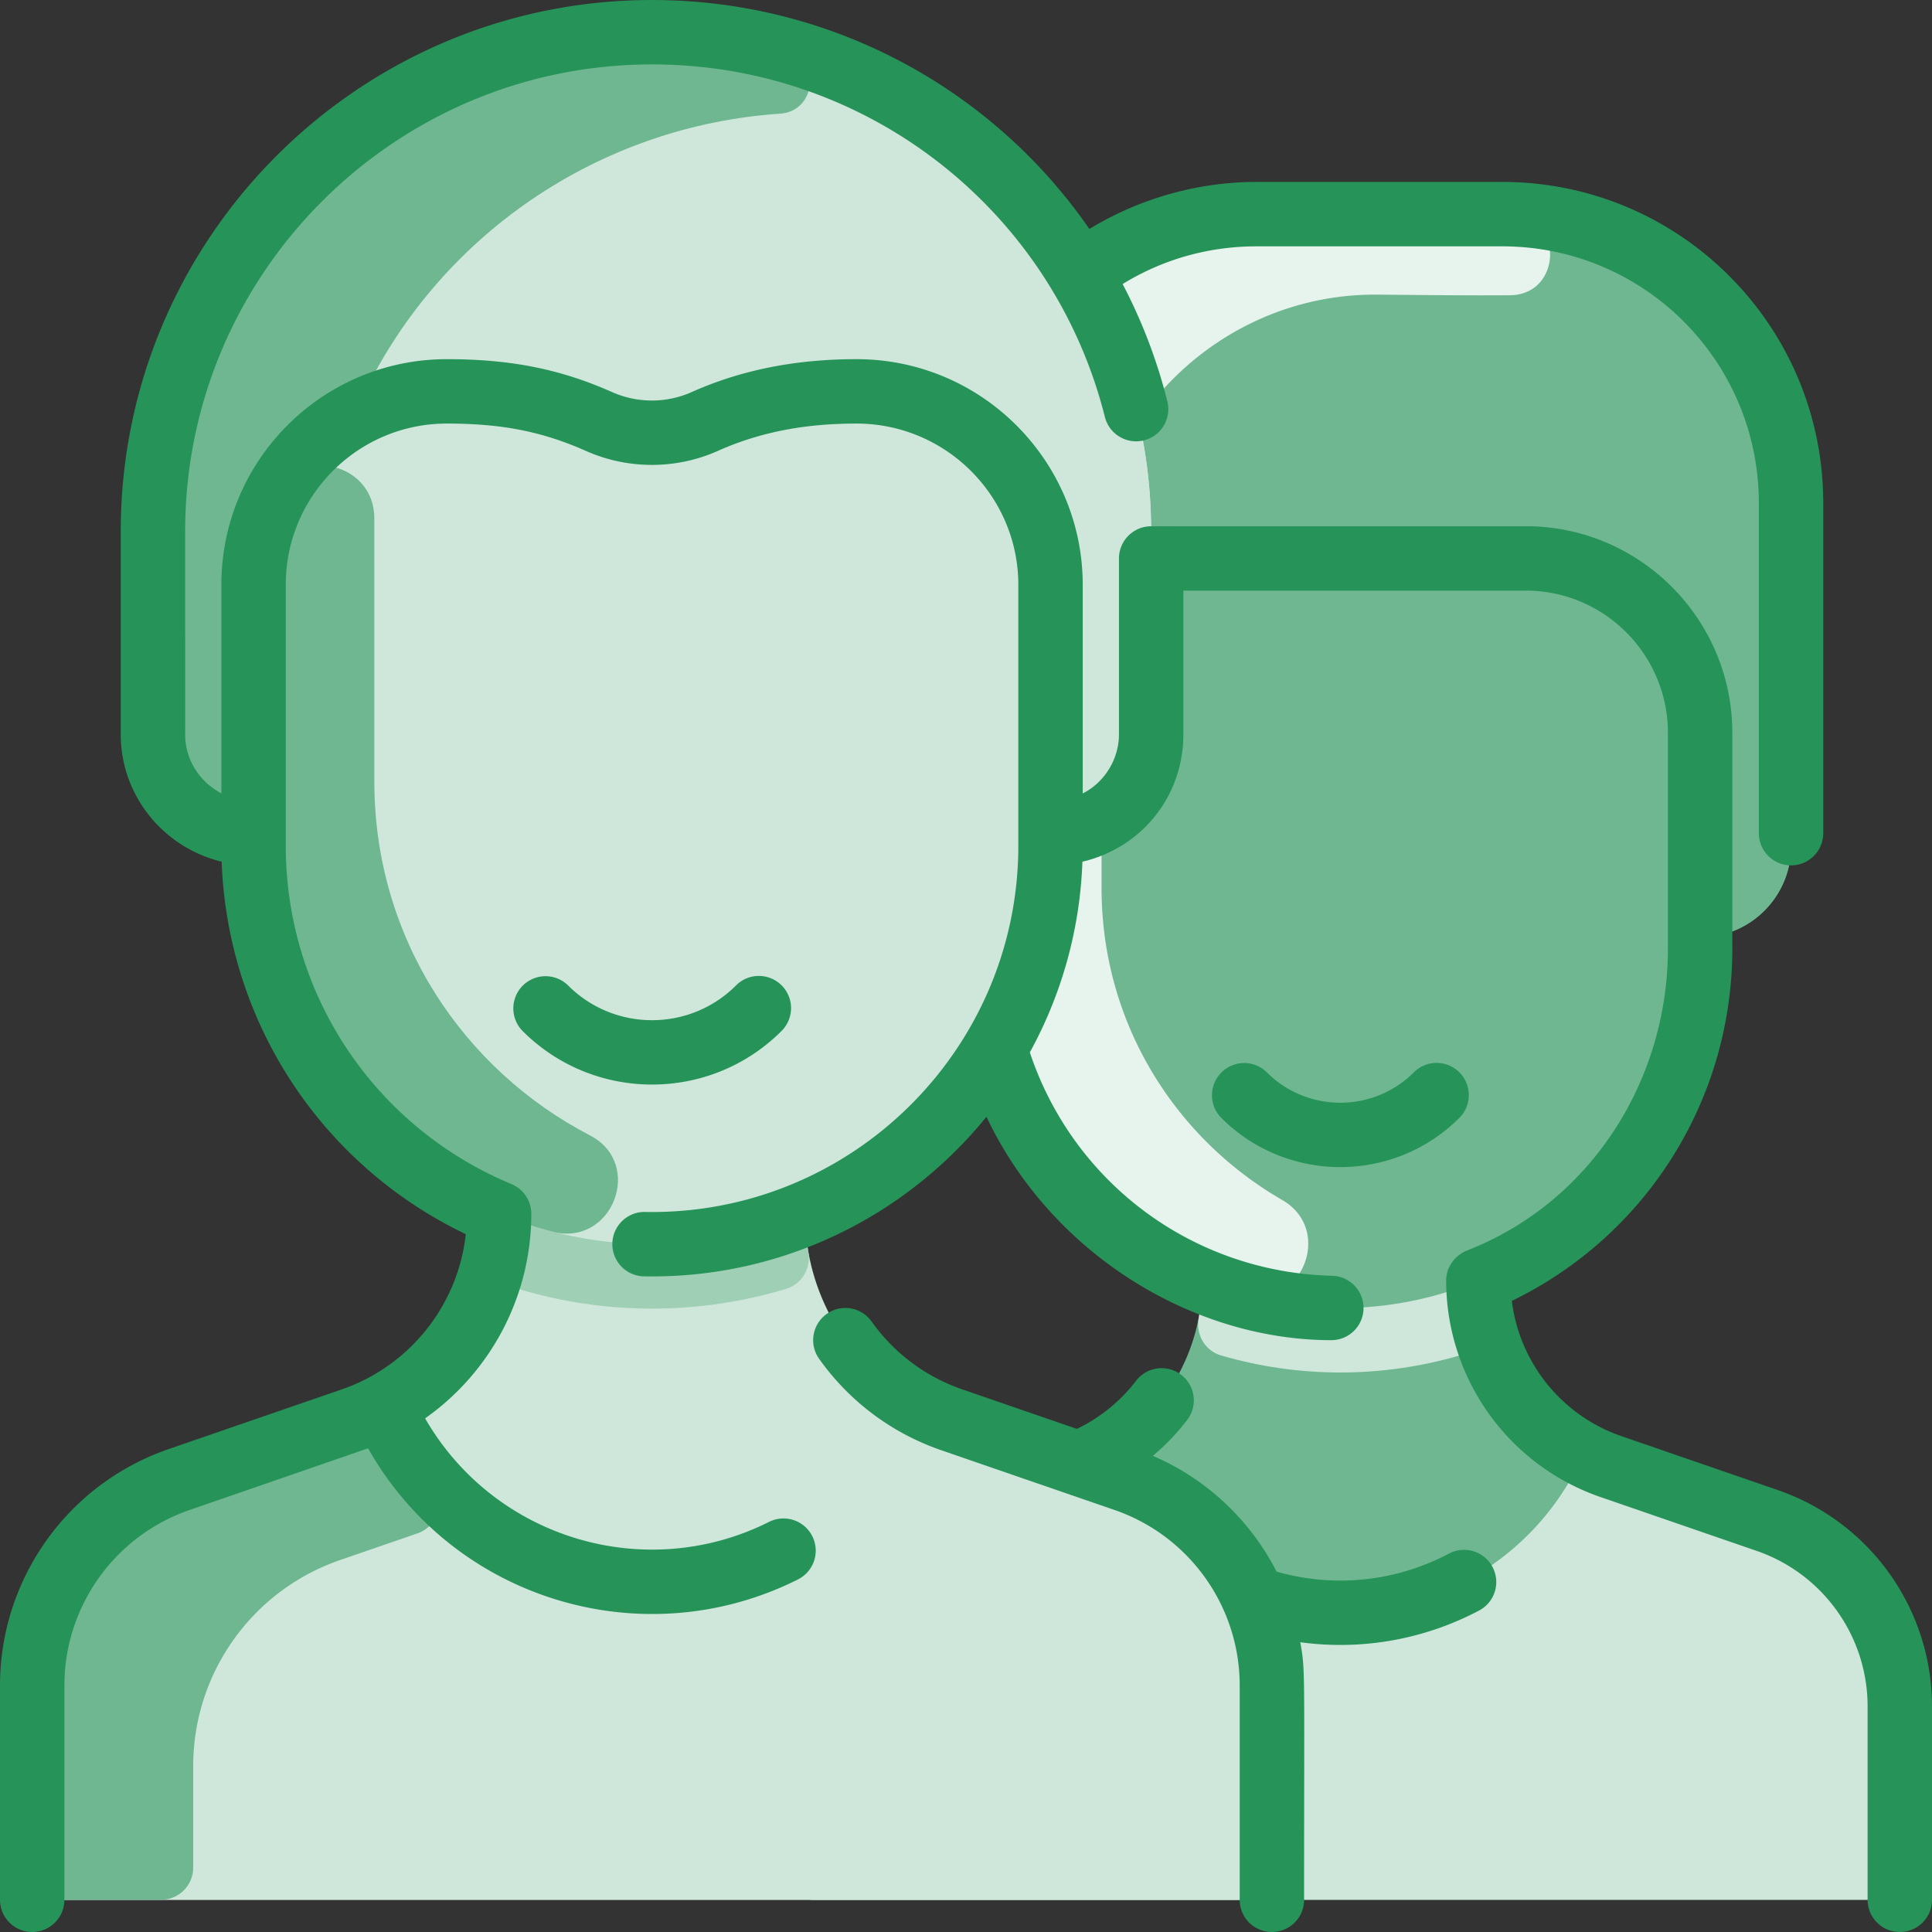 <svg xmlns="http://www.w3.org/2000/svg" version="1.1" xmlns:xlink="http://www.w3.org/1999/xlink" width="512" height="512" x="0" y="0" viewBox="0 0 480 480" style="enable-background:new 0 0 512 512" xml:space="preserve" class=""><rect x="0" y="0" width="480" height="480" fill="#333333" stroke="none"/><g><path fill="#6eb791" d="M439.06 377.76c-42.768-14.742-41.35-14.057-45.73-16.386a48.866 48.866 0 0 1-26.03-43.204c32.32-13.43 55.07-45.3 55.09-82.48v-2.82c12.48.01 22.58-10.13 22.59-22.55v-85.26c.03-39.65-32.07-71.83-71.72-71.86h-61.02c-29.63-.02-55.87 18.07-66.69 45.07-13.5-.01-24.4 10.93-24.41 24.35v87.97c-.01 11.992 9.672 22.17 22.54 22.17v2.82c-.02 37.21 22.69 69.12 55.02 82.58 0 18.166-10.064 34.787-26.03 43.213-4.356 2.316-2.808 1.592-45.73 16.387-19.709 6.794-32.94 25.35-32.94 46.2V464a8 8 0 0 0 8 8h262a8 8 0 0 0 8-8v-40.04c0-20.85-13.231-39.406-32.94-46.2z" opacity="1" data-original="#d1e7ff" class=""></path><path fill="#cfe7da" d="M362.676 336.746c-19.382 5.674-40.075 5.652-59.358-.008-3.977-1.167-6.287-5.229-5.502-9.299.586-3.037.884-6.134.884-9.279 21.743 9.048 46.575 9.17 68.6.01 0 3.154.301 6.254.884 9.27.788 4.074-1.526 8.14-5.508 9.306z" opacity="1" data-original="#b9dcff" class=""></path><path fill="#e7f3ed" d="M318.564 298.134c13.01 7.505 4.672 27.592-9.787 23.525-37.994-10.688-65.119-45.517-65.097-86.079v-53.57a43.067 43.067 0 0 1 6.214-22.337c6.772-11.2 23.883-6.073 23.787 7.014l-.001 53.893c-.018 33.716 18.405 62.281 44.884 77.554z" opacity="1" data-original="#e8f3ff" class=""></path><path fill="#6eb791" d="M444.98 125.06v85.26c-.01 12.42-10.11 22.56-22.59 22.55v-50.76c.02-23.92-19.35-43.36-43.28-43.37h-92.06c-23.93-.02-43.365 19.34-43.37 43.27-.011 54.778.11 50.75-.2 50.75-12.36-.005-22.35-9.94-22.34-22.17v-87.97c.01-13.42 10.91-24.36 24.41-24.35 10.82-27 37.06-45.09 66.69-45.07h61.02c39.65.03 71.75 32.21 71.72 71.86z" opacity="1" data-original="#d1e7ff" class=""></path><path fill="#e7f3ed" d="M375.527 53.237c13.038.417 12.662 20.002-.382 20.114-8.838.076-19.557-.026-32.905-.151-29.629-.277-55.87 18.07-66.69 45.07-13.5-.01-24.4 10.93-24.41 24.35v15.12a42.973 42.973 0 0 0-7.46 24.27c0 54.778.11 50.75-.2 50.75-12.36-.005-22.35-9.94-22.34-22.17v-87.97c.01-13.42 10.91-24.36 24.41-24.35 10.82-27 37.06-45.09 66.69-45.07 0 0 62.534.013 63.287.037z" opacity="1" data-original="#e8f3ff" class=""></path><path fill="#cfe7da" d="M472 423.96V464a8 8 0 0 1-8 8H202a8 8 0 0 1-8-8v-40.04c0-20.85 13.231-39.406 32.94-46.2 42.865-14.776 41.332-14.049 45.73-16.387 10.43 23.6 34.04 39.317 60.33 39.317s49.9-15.716 60.33-39.316c4.384 2.332 2.871 1.612 45.73 16.386 19.709 6.794 32.94 25.35 32.94 46.2z" opacity="1" data-original="#b9dcff" class=""></path><path fill="#cfe7da" d="M279.51 367.59c-46.886-16.168-45.779-15.554-50.67-18.15-17.654-9.324-28.84-27.719-28.84-47.88 35.82-14.89 61-50.22 61-91.43V207c14.78 0 25-11.59 25-24.54V132C286 63.33 230.29 8 162 8 93.52 8 38 63.52 38 132v50.46C38 195.704 48.715 207 63 207v3.13c0 41.21 25.18 76.54 61 91.43 0 23.1-14.632 43.638-36.49 51.2l-43.02 14.83C22.66 375.12 8 395.67 8 418.77V464a8 8 0 0 0 8 8h292a8 8 0 0 0 8-8v-45.23c0-23.1-14.659-43.652-36.49-51.18z" opacity="1" data-original="#b9dcff" class=""></path><path fill="#9fcfb5" d="M195.318 320.204c-21.431 6.491-44.785 6.636-66.687-.015-3.884-1.179-6.18-5.127-5.468-9.124.555-3.115.838-6.286.838-9.505 23.599 9.823 51.154 10.342 76 0 0 3.294.296 6.463.836 9.499.714 4.017-1.614 7.962-5.519 9.145z" opacity="1" data-original="#a2d0ff" class=""></path><path fill="#6eb791" d="M146.589 282.09c13.553 7.035 5.551 27.727-9.24 23.933C94.634 295.068 63 256.347 63 210.13v-64.9c0-8.23 2.071-15.976 5.72-22.746 6.424-11.917 24.382-7.155 24.282 6.383C93 128.988 93 194.13 93 194.13c0 39.194 22.329 71.734 53.589 87.96z" opacity="1" data-original="#d1e7ff" class=""></path><path fill="#cfe7da" d="M286 132v50.46c0 12.95-10.22 24.54-25 24.54v-61.92c-.13-26.48-21.83-47.92-48.34-47.85-13.12.04-25.5 2.1-37.56 7.49-8.39 3.74-17.89 3.73-26.28 0-13.36-5.93-25.01-7.49-37.82-7.49-26.51 0-48 21.49-48 48 0 66.53.111 61.77-.2 61.77-13.7 0-24.8-10.99-24.8-24.54V132C38 63.52 93.52 8 162 8c68.29 0 124 55.33 124 124z" opacity="1" data-original="#b9dcff" class=""></path><path fill="#6eb791" d="M193.822 28.24c-44.535 2.966-85.425 29.947-104.748 72.469-.663 1.458-1.718 2.706-3.084 3.542C72.204 112.691 63 127.883 63 145.23V207c-14.261 0-25-11.27-25-24.54v-49.15c0-81.9 77.434-143.062 157.366-120.762 8.639 2.41 7.405 15.096-1.544 15.692z" opacity="1" data-original="#d1e7ff" class=""></path><path fill="#cfe7da" d="M316 418.77V464a8 8 0 0 1-8 8H16a8 8 0 0 1-8-8v-45.23c0-23.1 14.659-43.652 36.49-51.18 46.886-16.168 45.75-15.538 50.67-18.15C106.72 375.59 132.88 393 162 393s55.28-17.41 66.84-43.56c5.017 2.664 3.797 1.987 50.67 18.15 21.831 7.528 36.49 28.08 36.49 51.18z" opacity="1" data-original="#b9dcff" class=""></path><path fill="#6eb791" d="M107.067 368.063c3.779 4.296 2.062 11.033-3.348 12.898l-19.23 6.629C62.66 395.12 48 415.67 48 438.77V464a8 8 0 0 1-8 8H16a8 8 0 0 1-8-8v-45.23c0-23.1 14.675-43.606 36.49-51.18 43.237-15.013 44.356-14.798 50.67-18.15a72.611 72.611 0 0 0 11.907 18.623z" opacity="1" data-original="#d1e7ff" class=""></path><g fill="#2e58ff"><path d="m441.667 370.193-38.82-13.385c-14.87-5.127-25.337-18.275-27.237-33.602 33.441-16.239 54.76-49.988 54.783-87.518V182.12c.018-28.314-22.984-51.365-51.279-51.383 0 0-92.884.004-93.293.014a8 8 0 0 0-7.82 7.998v43.711c0 5.811-3.262 11.747-9 14.671L269 144.943c-.196-30.588-25.153-55.709-56.207-55.709-14.113 0-27.856 2.33-40.952 8.177-6.268 2.798-13.476 2.797-19.776 0-12.907-5.731-25.188-8.176-41.063-8.176-30.879 0-56 25.122-56 56v51.863c-5.344-2.772-9-8.288-9-14.636V132C46 68.038 98.037 16 162 16c53.905 0 99.716 36.672 112.513 87.63a8 8 0 0 0 15.518-3.897 132.08 132.08 0 0 0-11.117-29.168c9.994-6.139 21.366-9.364 33.283-9.364h61.059c35.245.022 63.749 28.577 63.727 63.857V207a8 8 0 0 0 16 0v-81.937c.028-44.099-35.61-79.835-79.722-79.862h-61.066c-14.633 0-29.091 4.113-41.544 11.685C246.565 22.018 206.428 0 162 0 89.215 0 30 59.215 30 132v50.46c0 15.302 10.705 28.163 25.073 31.62 1.45 39.871 24.76 75.358 60.649 92.55-1.934 17.573-13.833 32.706-30.825 38.564l-43.01 14.83C16.833 368.662 0 392.271 0 418.773V472a8 8 0 0 0 16 0v-53.227c0-19.678 12.499-37.209 31.103-43.624 0 0 43.9-15.155 44.344-15.32 21.369 37.763 68.445 51.828 106.818 32.571a8 8 0 0 0-7.175-14.301c-30.715 15.414-68.242 4.204-85.475-25.711C121.861 340.951 132 322.134 132 301.57a7.999 7.999 0 0 0-4.927-7.386C93.01 280.013 71 247.018 71 210.125v-64.892c0-22.056 17.944-40 40-40 13.678 0 23.693 1.97 34.569 6.799 10.438 4.634 22.39 4.631 32.792-.012 11.054-4.934 22.342-6.787 34.429-6.787 22.171 0 40.21 17.977 40.21 40.075v64.816c0 50.67-41.644 91.899-92.72 90.984-4.395-.097-8.063 3.436-8.144 7.854a8 8 0 0 0 7.854 8.144c34.193.625 64.982-14.877 85.093-39.642 16.22 34.196 51.419 55.498 85.709 55.498a8 8 0 0 0 .192-15.997c-34.511-.845-64.302-23.005-75.127-55.503a106.261 106.261 0 0 0 13.065-47.376C283.479 210.671 294 198.003 294 182.46v-35.723h85.108c19.468.012 35.296 15.88 35.284 35.378v53.569c-.021 32.84-19.239 63.01-49.812 74.96-3.074 1.202-5.283 4.082-5.282 7.539.003 24.248 15.409 45.848 38.333 53.752l38.82 13.385C452.929 391.001 464 406.528 464 423.958V472a8 8 0 0 0 16 0v-48.042c0-24.253-15.404-45.859-38.333-53.765z" fill="#269359" opacity="1" data-original="#2e58ff" class=""></path><path d="M360.092 385.938c-12.709 6.746-28.022 8.791-42.923 4.53-6.485-12.661-17.24-22.962-30.746-28.771a56.826 56.826 0 0 0 8.599-9 8.001 8.001 0 0 0-12.717-9.711 40.81 40.81 0 0 1-14.761 12.015l-28.442-9.807c-9.149-3.155-16.948-8.988-22.555-16.869a7.998 7.998 0 0 0-11.155-1.882 8 8 0 0 0-1.882 11.156c7.55 10.615 18.055 18.472 30.377 22.72l43.01 14.83C295.501 381.564 308 399.095 308 418.773V472a8 8 0 0 0 16 0c0-58.408.32-56.773-.949-63.99a73.762 73.762 0 0 0 44.542-7.941 8 8 0 0 0-7.501-14.131zM362.576 266.418a8 8 0 0 0-11.314 0c-10.068 10.069-26.455 10.069-36.523 0a8 8 0 0 0-11.314 11.313c16.308 16.308 42.843 16.309 59.152 0a8 8 0 0 0-.001-11.313zM194.157 256.157a8 8 0 1 0-11.314-11.313c-11.492 11.493-30.193 11.493-41.686 0a8 8 0 0 0-11.314 11.313c17.732 17.731 46.581 17.732 64.314 0z" fill="#269359" opacity="1" data-original="#2e58ff" class=""></path></g></g></svg>